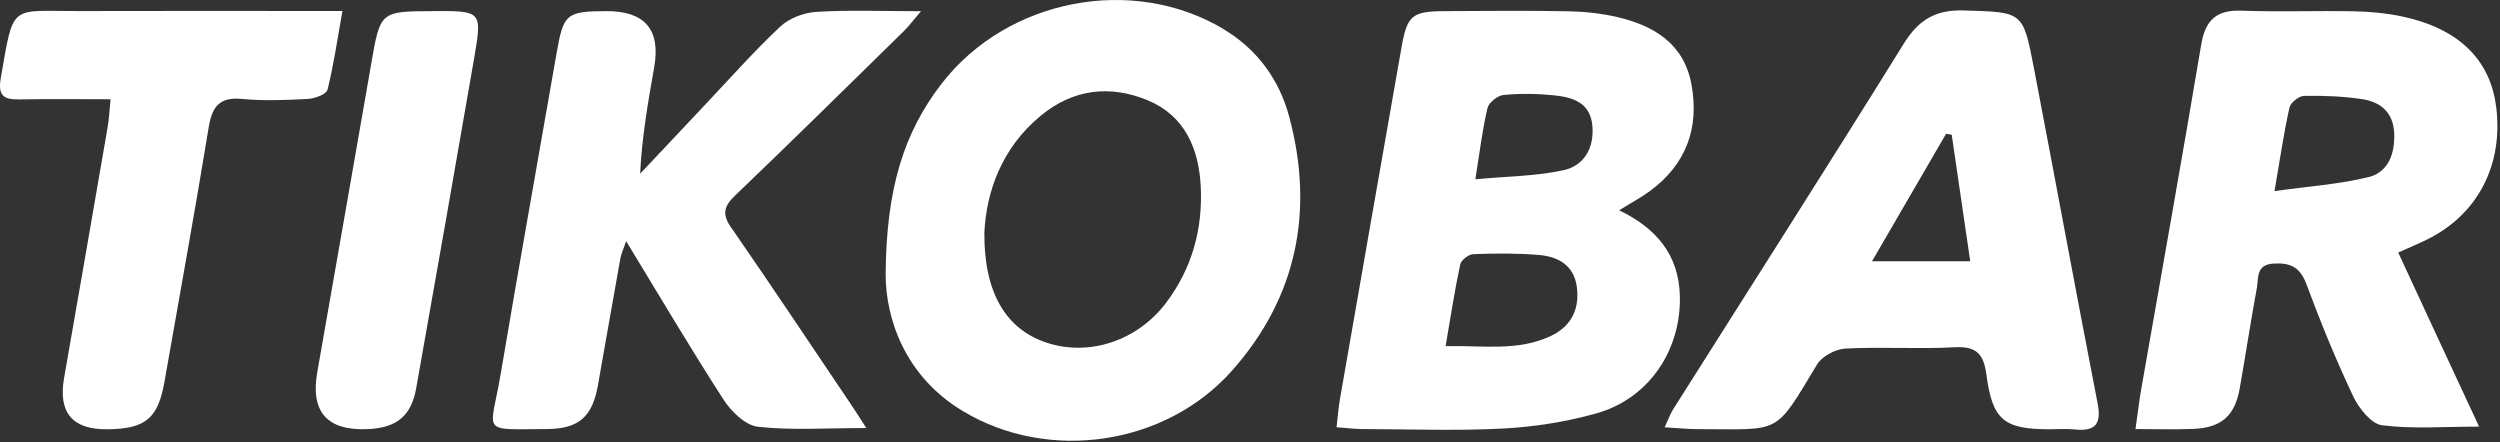 <?xml version="1.0" encoding="UTF-8"?> <svg xmlns="http://www.w3.org/2000/svg" width="328" height="58" viewBox="0 0 328 58" fill="none"><rect x="0" y="0" width="328" height="58" fill="#333333" stroke="none"/> <path d="M212.435 27.591C214.005 26.611 215.305 25.921 216.475 25.061C221.245 21.551 222.975 16.761 221.915 11.051C220.925 5.721 216.986 3.351 212.146 2.231C210.096 1.761 207.945 1.521 205.835 1.481C200.415 1.381 194.996 1.431 189.576 1.461C185.256 1.481 184.625 2.011 183.885 6.181C181.175 21.561 178.485 36.951 175.805 52.341C175.615 53.461 175.525 54.591 175.355 56.051C176.715 56.151 177.746 56.291 178.766 56.291C184.926 56.311 191.105 56.541 197.255 56.221C201.355 56.001 205.516 55.341 209.456 54.231C216.356 52.291 220.606 45.901 220.396 38.761C220.236 33.411 217.305 29.941 212.435 27.591ZM203.485 44.071C199.165 46.121 194.625 45.311 189.665 45.411C190.335 41.501 190.855 38.071 191.585 34.681C191.705 34.111 192.706 33.361 193.326 33.341C196.176 33.241 199.056 33.211 201.896 33.451C204.376 33.651 206.465 34.771 206.865 37.541C207.285 40.461 206.215 42.781 203.475 44.081L203.485 44.071ZM205.135 22.331C201.595 23.111 197.875 23.121 193.565 23.521C194.165 19.801 194.495 16.951 195.155 14.191C195.325 13.461 196.485 12.531 197.255 12.461C199.465 12.251 201.725 12.281 203.925 12.511C206.315 12.761 208.625 13.431 208.915 16.451C209.195 19.391 207.855 21.731 205.135 22.331Z" fill="white"></path> <path d="M160.577 3.841C148.587 -3.349 132.137 -0.149 123.547 10.971C118.557 17.421 116.267 24.801 116.197 36.061C116.217 41.571 118.547 49.281 126.367 53.961C137.627 60.701 152.937 58.441 161.647 48.621C170.167 39.021 172.447 27.671 169.147 15.321C167.847 10.461 164.947 6.471 160.567 3.851L160.577 3.841ZM153.007 39.711C149.207 44.761 142.777 46.851 137.147 44.901C131.967 43.111 129.097 38.401 129.147 30.531C129.407 25.241 131.347 19.461 136.557 15.171C140.817 11.661 145.657 11.111 150.607 13.171C155.467 15.201 157.287 19.521 157.537 24.461C157.817 30.021 156.407 35.191 153.007 39.701V39.711Z" fill="white"></path> <path d="M327.486 13.971C326.706 7.771 322.496 3.691 315.066 2.141C312.996 1.711 310.856 1.521 308.746 1.481C303.856 1.391 298.966 1.581 294.086 1.401C290.786 1.281 289.336 2.631 288.796 5.871C286.266 20.951 283.556 36.011 280.926 51.081C280.656 52.621 280.486 54.171 280.176 56.291C282.966 56.291 285.366 56.371 287.766 56.271C291.426 56.121 293.206 54.571 293.846 50.991C294.626 46.601 295.286 42.181 296.096 37.801C296.336 36.491 295.956 34.711 298.286 34.581C300.486 34.451 301.766 35.031 302.596 37.271C304.446 42.241 306.456 47.171 308.726 51.971C309.476 53.551 311.086 55.611 312.516 55.791C316.516 56.311 320.636 55.971 325.256 55.971C323.376 51.941 321.696 48.321 320.016 44.711C318.276 40.961 316.536 37.221 314.646 33.131C316.156 32.451 317.326 31.971 318.456 31.411C325.106 28.111 328.456 21.631 327.496 13.971H327.486ZM310.706 23.241C306.886 24.181 302.906 24.441 298.416 25.071C299.156 20.741 299.646 17.401 300.376 14.121C300.516 13.471 301.616 12.591 302.276 12.581C304.806 12.531 307.376 12.631 309.876 13.001C312.266 13.351 313.976 14.701 314.116 17.411C314.246 20.121 313.376 22.591 310.716 23.251L310.706 23.241Z" fill="white"></path> <path d="M95.966 29.931C94.746 28.171 94.896 27.131 96.436 25.661C103.886 18.541 111.216 11.291 118.586 4.081C119.156 3.531 119.626 2.881 120.836 1.471C115.656 1.471 111.356 1.291 107.086 1.561C105.446 1.661 103.516 2.401 102.346 3.511C98.866 6.781 95.696 10.371 92.406 13.851C89.596 16.821 86.786 19.811 83.986 22.791C84.216 17.911 85.036 13.351 85.836 8.791C86.689 3.891 84.603 1.448 79.576 1.461C74.276 1.481 73.926 1.811 73.016 7.021C70.576 21.041 68.056 35.051 65.686 49.091C64.346 57.011 62.846 56.331 71.746 56.291C75.946 56.271 77.716 54.671 78.446 50.571C79.436 45.031 80.386 39.481 81.386 33.931C81.496 33.311 81.786 32.721 82.146 31.631C86.576 38.901 90.616 45.761 94.936 52.441C95.946 54.001 97.806 55.811 99.446 55.991C103.826 56.481 108.296 56.161 113.666 56.161C112.646 54.591 112.106 53.731 111.536 52.891C106.366 45.221 101.246 37.531 95.986 29.931H95.966Z" fill="white"></path> <path d="M266.826 8.811C265.406 1.421 265.336 1.621 257.706 1.371C253.936 1.251 251.726 2.581 249.756 5.761C239.796 21.811 229.606 37.731 219.516 53.701C219.146 54.281 218.916 54.961 218.406 56.061C220.116 56.161 221.436 56.301 222.756 56.301C233.806 56.311 232.736 57.201 238.396 47.821C239.046 46.741 240.816 45.801 242.116 45.731C246.876 45.481 251.676 45.821 256.436 45.561C259.326 45.401 260.256 46.441 260.626 49.201C261.416 55.171 262.956 56.321 268.986 56.321C270.046 56.321 271.116 56.231 272.166 56.341C274.836 56.621 275.756 55.721 275.206 52.911C272.346 38.221 269.646 23.501 266.826 8.811ZM245.606 34.281C248.926 28.561 252.126 23.061 255.326 17.551C255.576 17.591 255.816 17.641 256.066 17.681C256.856 23.091 257.646 28.511 258.496 34.281H245.616H245.606Z" fill="white"></path> <path d="M42.966 11.791C43.776 8.561 44.246 5.241 44.926 1.441C43.026 1.441 41.786 1.441 40.536 1.441C30.446 1.441 20.366 1.421 10.276 1.451C1.236 1.481 1.826 0.301 0.096 10.281C-0.304 12.601 0.546 13.081 2.556 13.041C6.356 12.971 10.166 13.021 14.506 13.021C14.346 14.591 14.306 15.641 14.126 16.661C12.236 27.641 10.326 38.621 8.406 49.601C7.613 54.128 9.5 56.368 14.066 56.321C19.116 56.271 20.736 54.901 21.586 50.041C23.526 38.961 25.556 27.891 27.366 16.791C27.816 14.001 28.756 12.691 31.786 12.981C34.626 13.251 37.516 13.131 40.376 12.981C41.286 12.931 42.796 12.391 42.946 11.801L42.966 11.791Z" fill="white"></path> <path d="M56.886 1.461C49.846 1.481 49.896 1.491 48.696 8.421C46.366 21.901 43.976 35.361 41.626 48.831C40.713 54.044 42.92 56.534 48.246 56.301C52.046 56.131 53.966 54.571 54.606 50.931C57.166 36.521 59.706 22.121 62.196 7.701C63.276 1.441 63.226 1.431 56.876 1.451L56.886 1.461Z" fill="white"></path> </svg> 